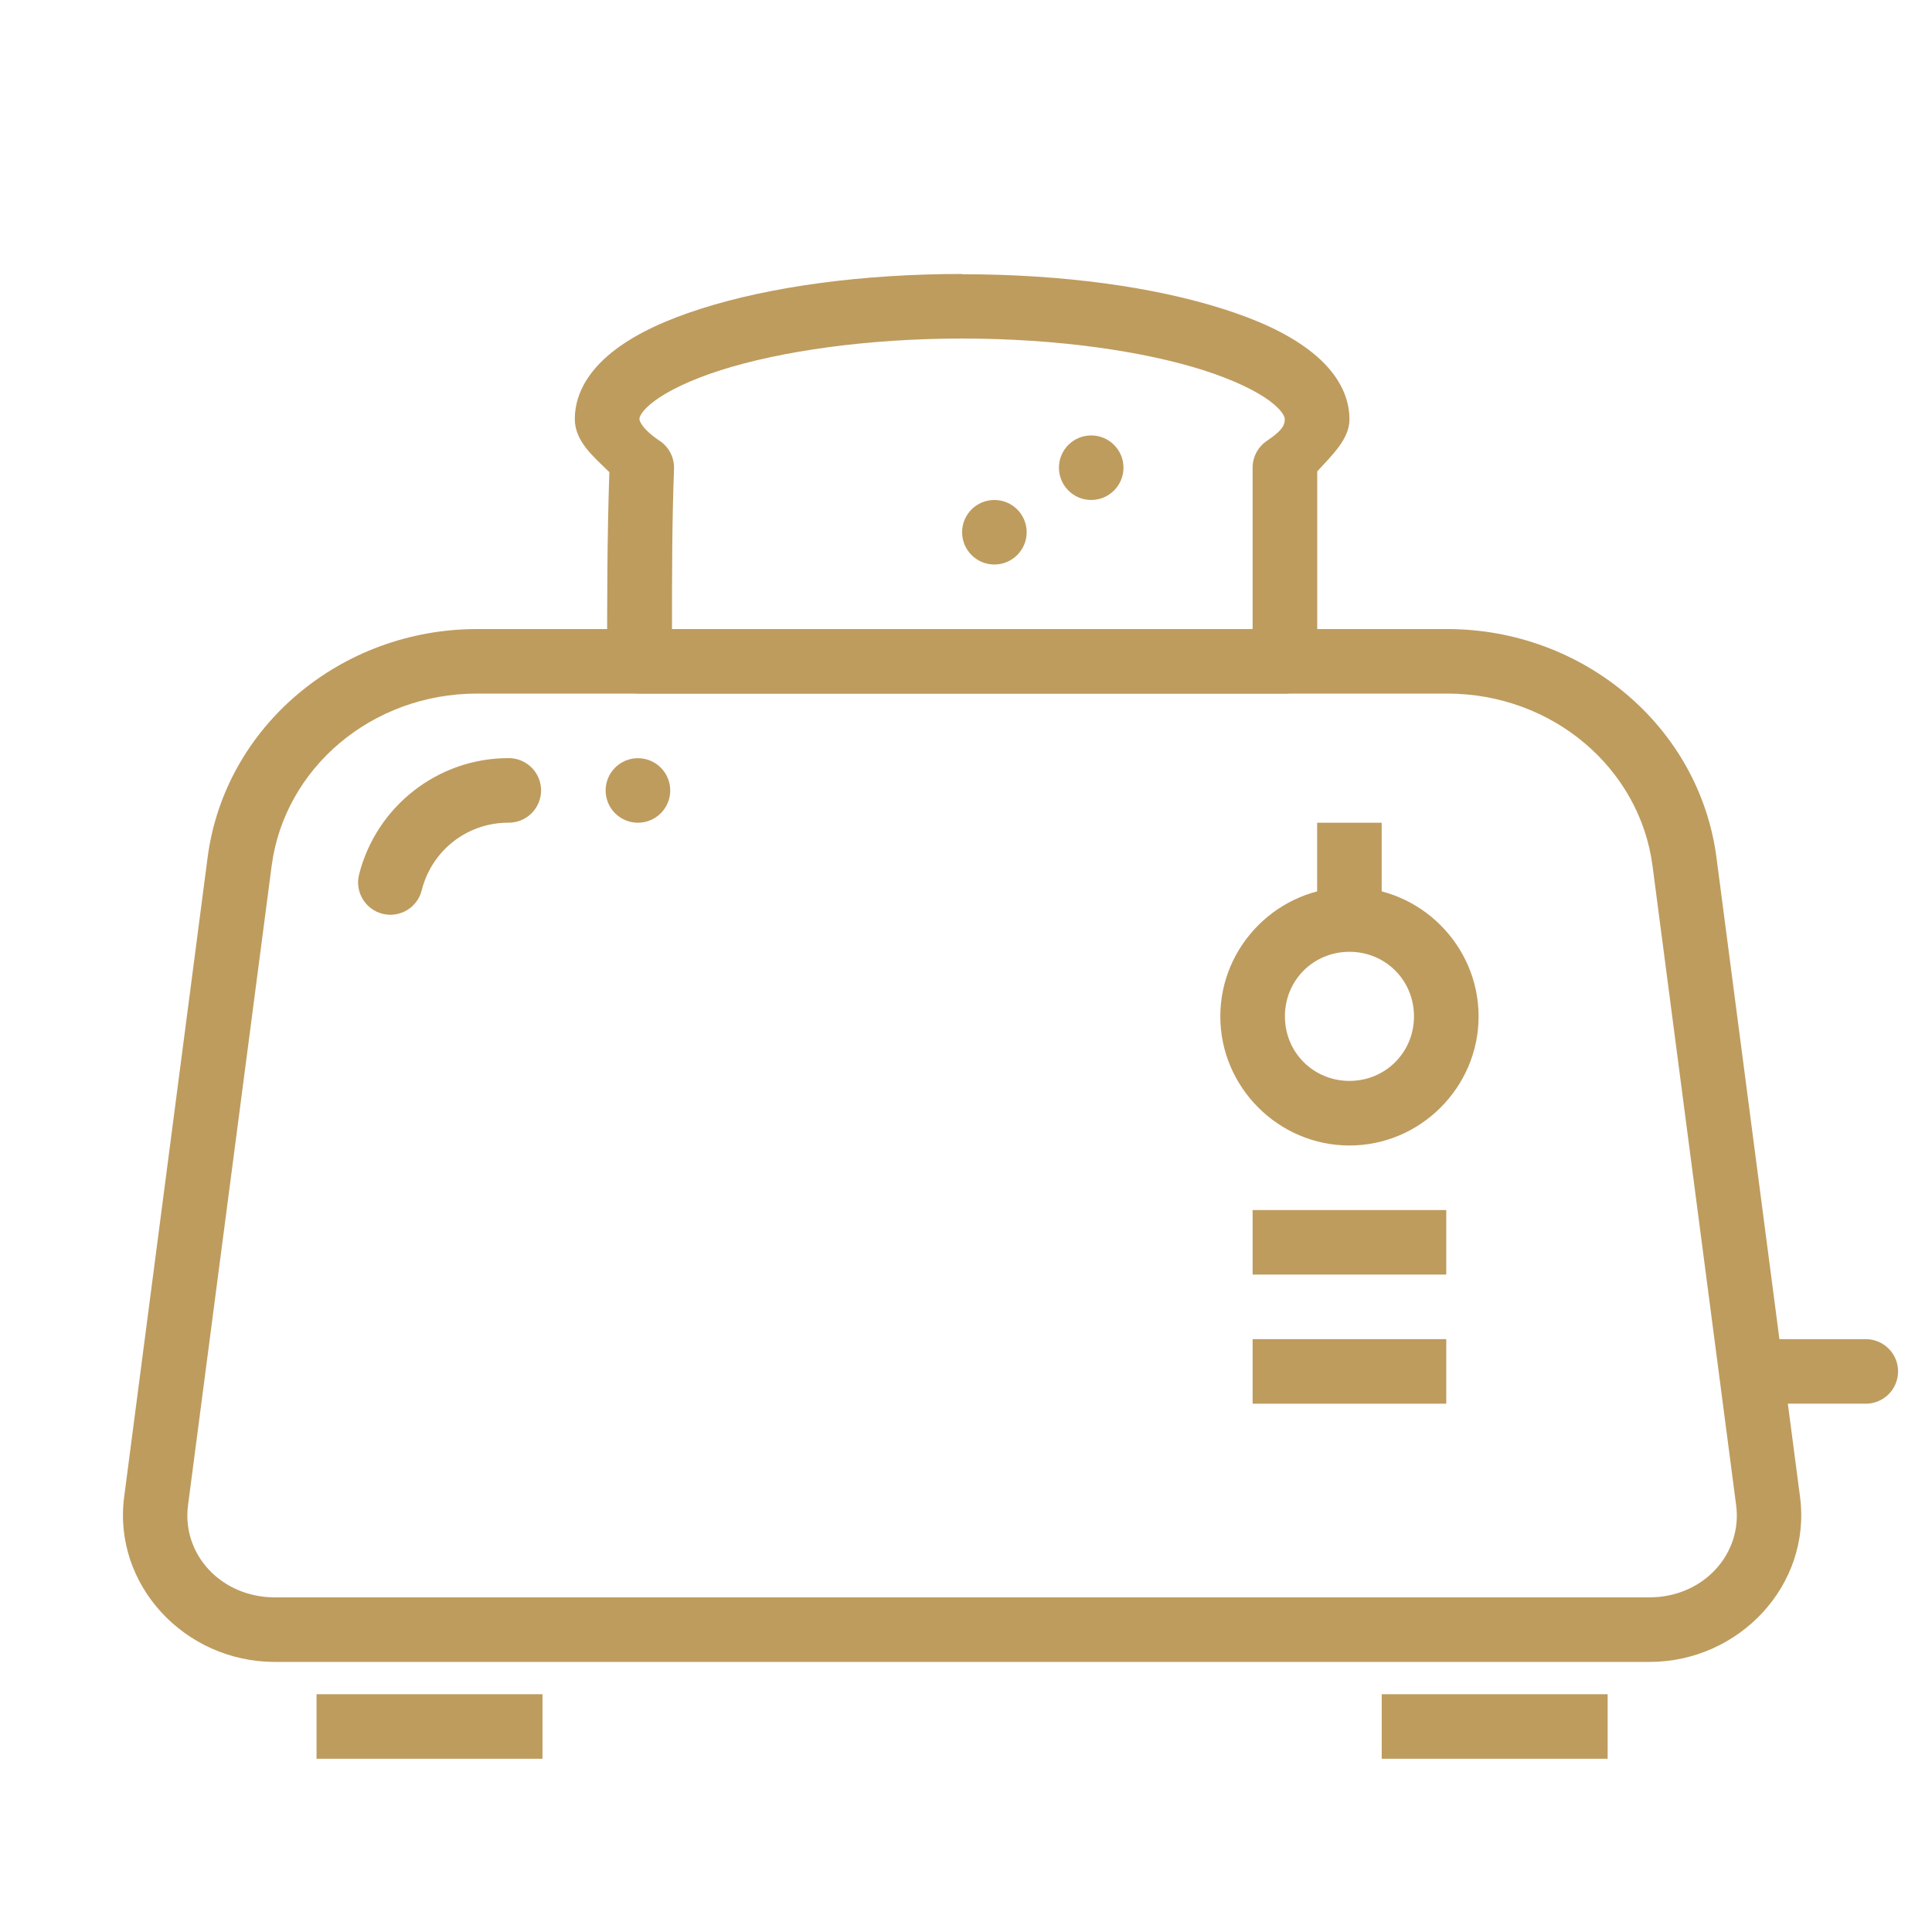 <?xml version="1.0" encoding="utf-8"?>
<!-- Generator: Adobe Illustrator 16.0.0, SVG Export Plug-In . SVG Version: 6.00 Build 0)  -->
<!DOCTYPE svg PUBLIC "-//W3C//DTD SVG 1.1//EN" "http://www.w3.org/Graphics/SVG/1.1/DTD/svg11.dtd">
<svg version="1.1" id="Capa_1" xmlns="http://www.w3.org/2000/svg" xmlns:xlink="http://www.w3.org/1999/xlink" x="0px" y="0px"
	 width="57px" height="57px" viewBox="0 0 57 57" enable-background="new 0 0 57 57" xml:space="preserve">
<g transform="translate(0,-1020.362)">
	<path fill="#BE9C5E" d="M14.074,1038.921c-4.012,0-7.443,2.873-7.949,6.74l-2.462,18.867c-0.338,2.591,1.789,4.866,4.444,4.866
		h40.556c2.654,0,4.782-2.275,4.444-4.866l-2.466-18.867c-0.506-3.867-3.934-6.74-7.945-6.74H14.074z M14.074,1040.825h28.622
		c3.106,0,5.681,2.198,6.059,5.085l2.467,18.864c0.188,1.437-0.97,2.715-2.559,2.715H8.107c-1.59,0-2.747-1.278-2.56-2.715
		l2.467-18.864C8.393,1043.023,10.967,1040.825,14.074,1040.825z"/>
	<path fill="#BE9C5E" d="M9.339,1070.347v1.904h6.666v-1.904H9.339z"/>
	<path fill="#BE9C5E" d="M40.765,1070.347v1.904h6.666v-1.904H40.765z"/>
	<path fill="#BE9C5E" d="M28.385,1028.445c-2.975,0-5.667,0.377-7.695,1.022c-1.015,0.324-1.866,0.707-2.529,1.205
		c-0.664,0.5-1.203,1.193-1.203,2.058l0,0c0.007,0.662,0.551,1.1,1.02,1.563c-0.065,1.88-0.066,3.784-0.066,5.58
		c0,0.525,0.425,0.952,0.952,0.952h19.046c0.526,0,0.952-0.427,0.952-0.952v-5.603c0.435-0.479,0.947-0.946,0.952-1.532l0,0
		c0-0.864-0.542-1.56-1.205-2.057c-0.664-0.5-1.512-0.884-2.526-1.205c-2.028-0.646-4.722-1.023-7.696-1.023V1028.445z
		 M28.385,1030.35c2.811,0,5.354,0.373,7.115,0.933c0.881,0.281,1.568,0.613,1.965,0.912c0.394,0.296,0.438,0.475,0.44,0.531
		c-0.003,0.142-0.024,0.307-0.525,0.64c-0.265,0.177-0.424,0.475-0.424,0.793v4.762h-17.13c0-1.563,0-3.159,0.06-4.725
		c0.012-0.332-0.148-0.646-0.426-0.83c-0.526-0.352-0.592-0.586-0.595-0.64c0.001-0.057,0.046-0.235,0.44-0.531
		c0.396-0.299,1.078-0.631,1.959-0.912C23.028,1030.724,25.574,1030.35,28.385,1030.35z"/>
	<path fill="#BE9C5E" d="M33.146,1034.161c0,0.524-0.427,0.952-0.952,0.952l0,0c-0.527,0-0.952-0.428-0.952-0.952l0,0
		c0-0.527,0.425-0.952,0.952-0.952l0,0C32.72,1033.209,33.146,1033.634,33.146,1034.161L33.146,1034.161z"/>
	<path fill="#BE9C5E" d="M30.29,1036.065c0,0.525-0.428,0.952-0.953,0.952c-0.526,0-0.952-0.427-0.952-0.952l0,0
		c0-0.526,0.426-0.952,0.952-0.952l0,0C29.862,1035.113,30.29,1035.539,30.29,1036.065z"/>
	<path fill="#BE9C5E" d="M39.813,1046.539c-2.092,0-3.81,1.716-3.81,3.81c0,2.092,1.718,3.809,3.81,3.809s3.81-1.717,3.81-3.809
		C43.622,1048.255,41.904,1046.539,39.813,1046.539z M39.813,1048.443c1.063,0,1.904,0.841,1.904,1.905
		c0,1.063-0.842,1.904-1.904,1.904s-1.904-0.841-1.904-1.904C37.908,1049.284,38.75,1048.443,39.813,1048.443z"/>
	<path fill="#BE9C5E" d="M38.86,1044.635v2.856h1.904v-2.856H38.86z"/>
	<path fill="#BE9C5E" d="M36.956,1056.062v1.904h5.713v-1.904H36.956z"/>
	<path fill="#BE9C5E" d="M36.956,1059.871v1.904h5.713v-1.904H36.956z"/>
	<path fill="#BE9C5E" d="M52.204,1059.871c-0.526-0.008-0.958,0.412-0.967,0.939c-0.006,0.524,0.413,0.958,0.94,0.965
		c0.009,0,0.018,0,0.026,0h2.83c0.527,0.008,0.958-0.412,0.966-0.938s-0.412-0.958-0.938-0.966c-0.01,0-0.019,0-0.027,0H52.204z"/>
	<path fill="#BE9C5E" d="M14.996,1042.729c-2.077,0-3.898,1.425-4.404,3.442c-0.125,0.509,0.188,1.026,0.696,1.151
		c0.511,0.127,1.025-0.183,1.153-0.69c0.295-1.179,1.341-1.998,2.555-1.998c0.527,0.007,0.959-0.414,0.968-0.939
		c0.006-0.526-0.414-0.958-0.94-0.966C15.015,1042.728,15.005,1042.728,14.996,1042.729L14.996,1042.729z"/>
	<path fill="#BE9C5E" d="M19.774,1043.683c0,0.527-0.428,0.952-0.954,0.952l0,0c-0.523,0-0.952-0.425-0.952-0.952
		c0-0.526,0.429-0.952,0.952-0.952C19.347,1042.731,19.774,1043.157,19.774,1043.683L19.774,1043.683z"/>
</g>
</svg>
